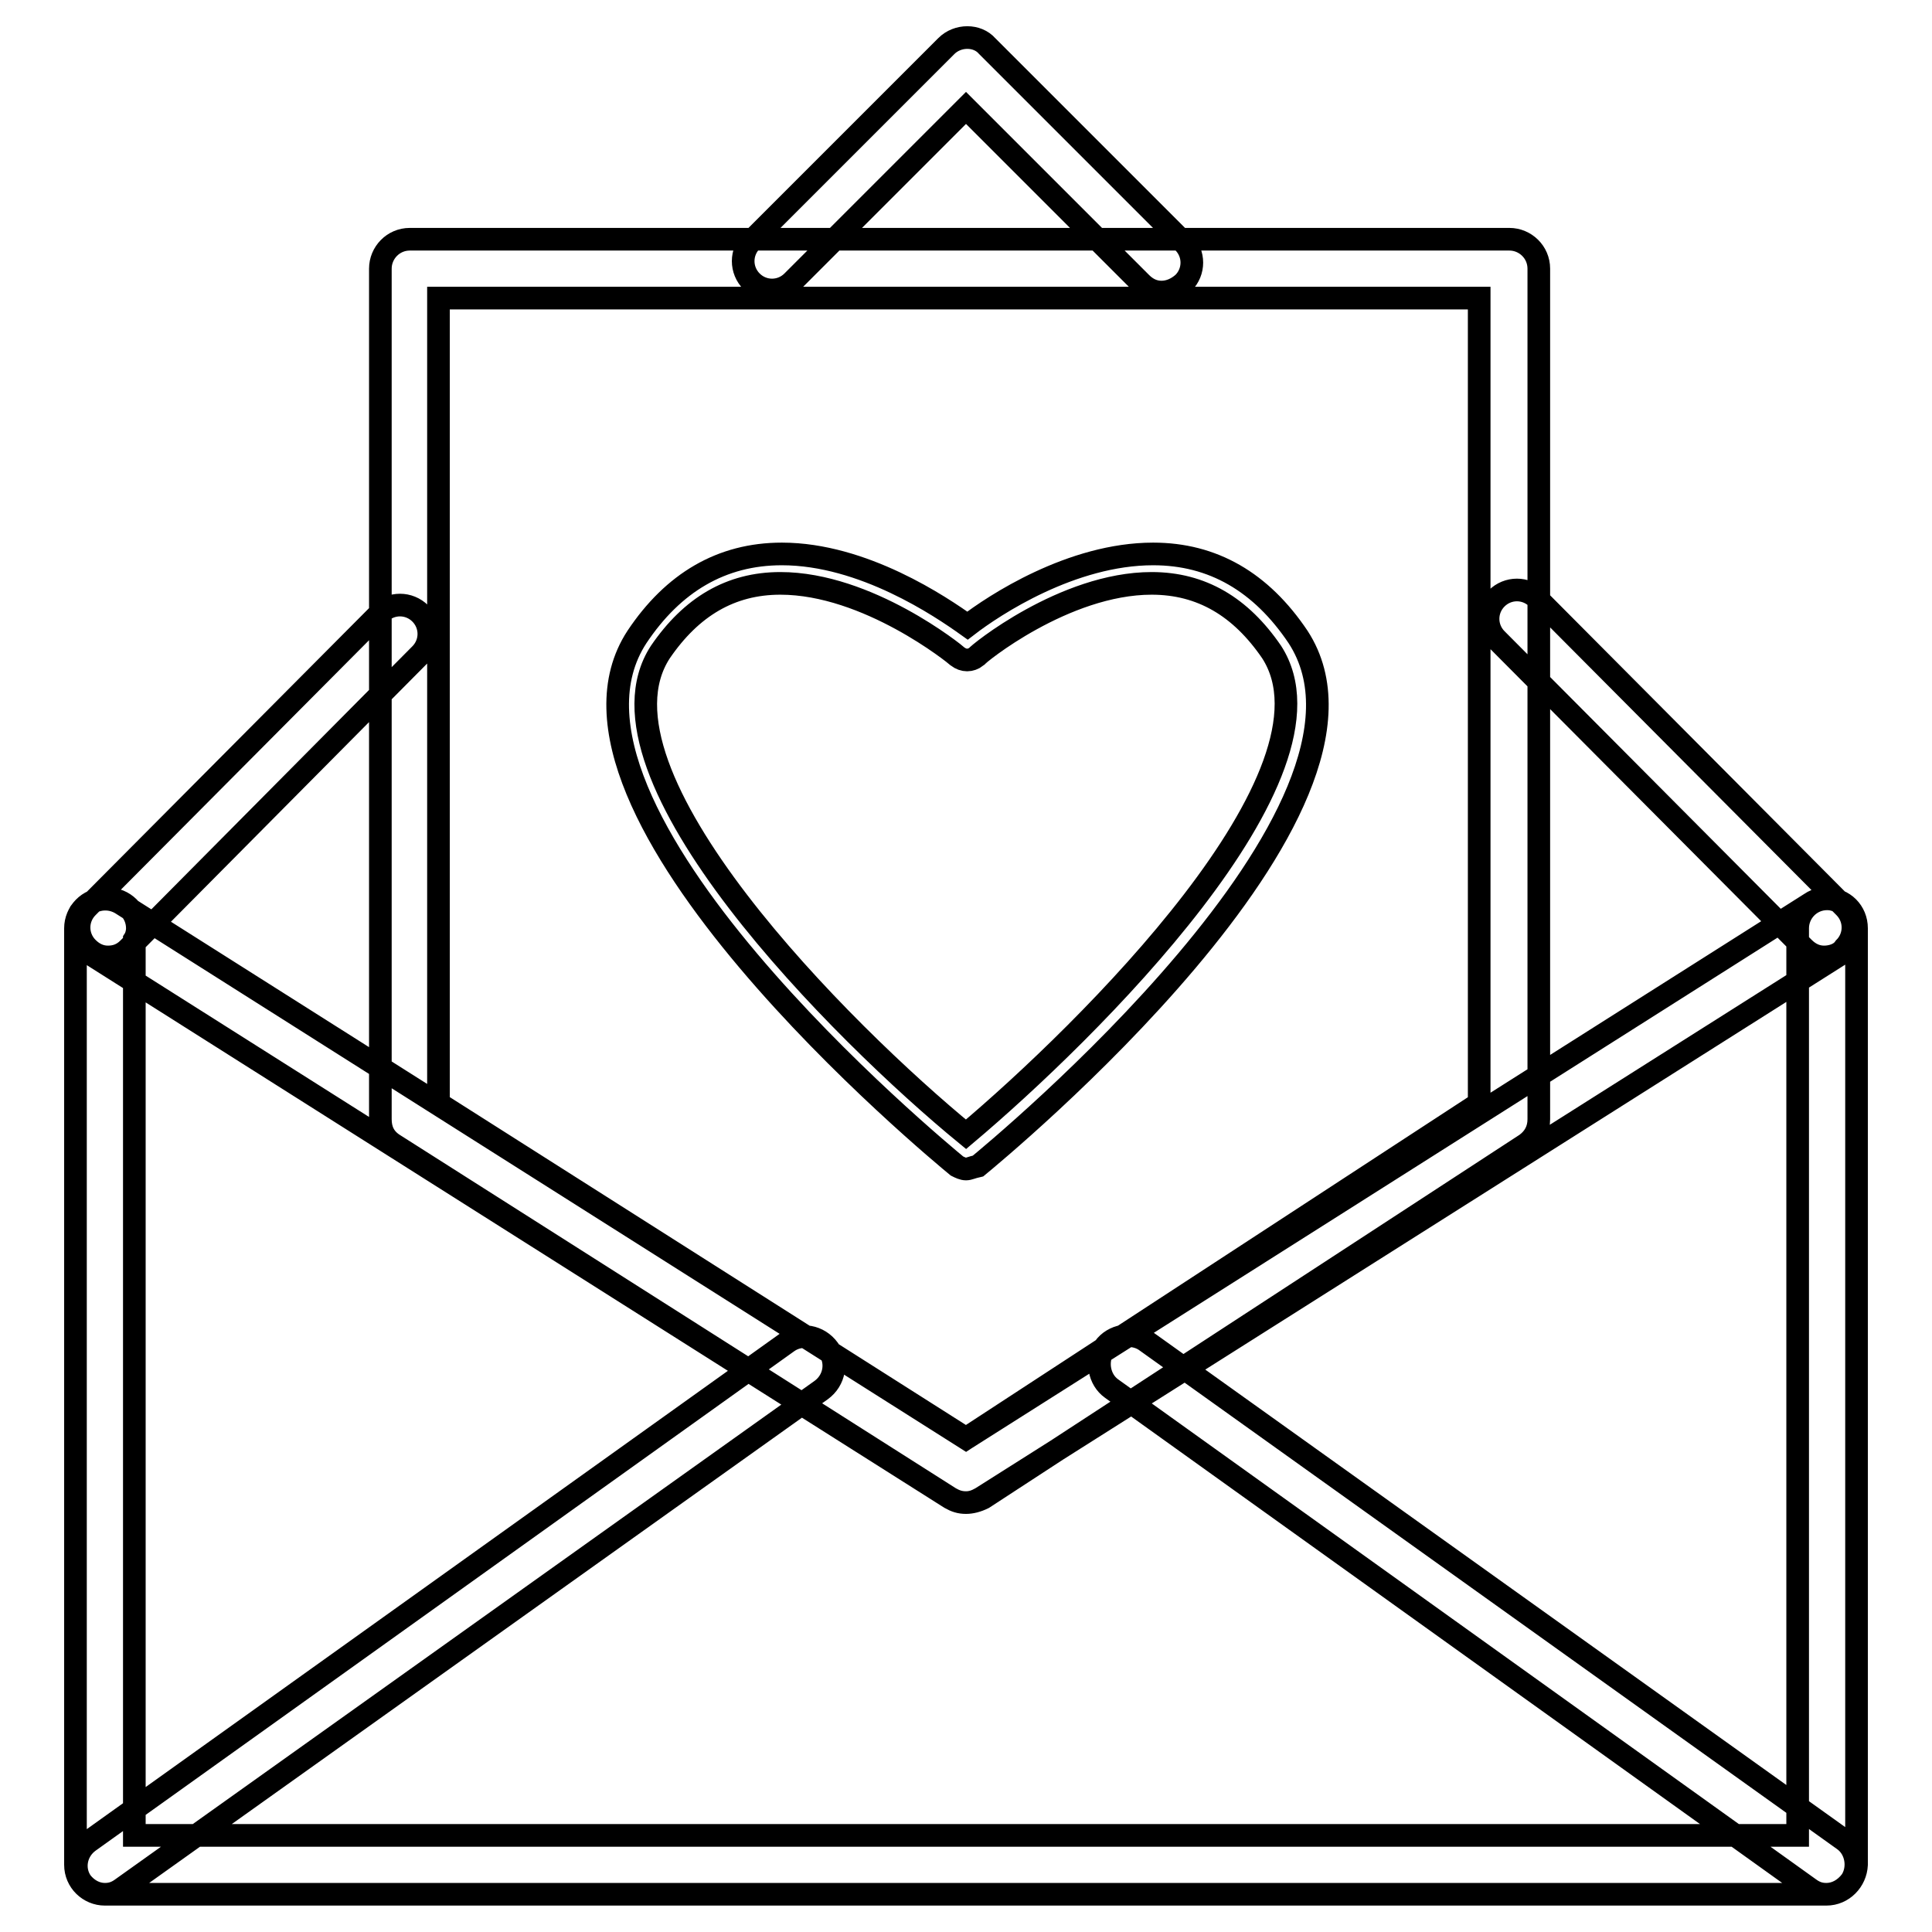 <?xml version="1.0" encoding="utf-8"?>
<!-- Svg Vector Icons : http://www.onlinewebfonts.com/icon -->
<!DOCTYPE svg PUBLIC "-//W3C//DTD SVG 1.1//EN" "http://www.w3.org/Graphics/SVG/1.1/DTD/svg11.dtd">
<svg version="1.1" xmlns="http://www.w3.org/2000/svg" xmlns:xlink="http://www.w3.org/1999/xlink" x="0px" y="0px" viewBox="0 0 256 256" enable-background="new 0 0 256 256" xml:space="preserve">
<g> <path stroke-width="3" fill-opacity="0" stroke="#000000"  d="M14.3,126.8c-1,0-1.9-0.4-2.7-1.2c-1.5-1.5-1.5-3.9,0-5.4l38.7-38.9c1.5-1.5,3.9-1.5,5.4,0 c1.5,1.5,1.5,3.9,0,5.4L17,125.7C16.2,126.5,15.3,126.8,14.3,126.8L14.3,126.8z M153.9,38.7c-1,0-1.9-0.4-2.7-1.2L128,14.3l-23,23 c-1.5,1.5-3.9,1.5-5.4,0c-1.5-1.5-1.5-3.9,0-5.4l25.8-25.8c1.5-1.5,4.1-1.5,5.4,0l26,26c1.5,1.5,1.5,3.9,0,5.4 C155.9,38.3,154.9,38.7,153.9,38.7z M241.7,126.8c-1,0-1.9-0.4-2.7-1.2l-40.7-40.9c-1.5-1.5-1.5-3.9,0-5.4c1.5-1.5,3.9-1.5,5.4,0 l40.7,40.9c1.5,1.5,1.5,3.9,0,5.4C243.8,126.5,242.6,126.8,241.7,126.8L241.7,126.8z M242,251H13.9c-2.1,0-3.9-1.7-3.9-3.9V123 c0-2.1,1.7-3.9,3.9-3.9h0.4c2.1,0,3.9,1.7,3.9,3.9c0,0.6-0.2,1.2-0.4,1.5v118.7h220.4V123c0-2.1,1.7-3.9,3.9-3.9s3.9,1.7,3.9,3.9 v124.1C245.9,249.2,244.2,251,242,251z M128,199.1c-0.8,0-1.4-0.2-2.1-0.6L11.8,126.3c-1.7-1.2-2.3-3.5-1.2-5.4 c1.2-1.7,3.5-2.3,5.4-1.2L128,190.6l111.9-70.9c1.7-1.2,4.3-0.6,5.4,1.2c1.2,1.7,0.6,4.3-1.2,5.4l-114.1,72.2 C129.3,198.9,128.7,199.1,128,199.1L128,199.1z M242,251c-0.8,0-1.5-0.2-2.3-0.8L147.3,184c-1.7-1.2-2.1-3.7-1-5.4 c1.2-1.7,3.7-2.1,5.4-1l92.6,66.2c1.7,1.2,2.1,3.7,1,5.4C244.4,250.4,243.2,251,242,251L242,251z M13.9,251c-1.2,0-2.3-0.6-3.1-1.6 c-1.2-1.7-0.8-4.1,1-5.4l92.6-66.2c1.7-1.2,4.1-0.8,5.4,1c1.2,1.7,0.8,4.1-1,5.4l-92.6,66C15.4,250.8,14.7,251,13.9,251z  M128,154.9c-0.4,0-0.8-0.2-1.2-0.4c-2.3-1.9-57.3-47.3-42.4-70.1c4.8-7.2,11.2-11,19.2-11c10.8,0,21.1,7,24.6,9.5 c3.5-2.7,13.8-9.5,24.6-9.5c7.9,0,14.3,3.7,19.2,11c14.9,22.9-40.1,68.2-42.4,70.1C128.7,154.7,128.4,154.9,128,154.9z M103.4,77.3 c-6.6,0-11.8,3.1-15.9,9.1c-10.5,16.1,24.4,50.7,40.5,63.9c15.9-13.4,50.9-47.8,40.5-63.9c-4.1-6-9.3-9.1-15.9-9.1 c-11.6,0-23.2,9.5-23.2,9.7c-0.8,0.6-1.7,0.6-2.5,0C126.6,86.7,115,77.3,103.4,77.3z M128,199.1c-0.8,0-1.4-0.2-2.1-0.6l-73.8-46.9 c-1.2-0.8-1.7-1.9-1.7-3.3V35.6c0-2.1,1.7-3.9,3.9-3.9H200c2.1,0,3.9,1.7,3.9,3.9v112.7c0,1.4-0.6,2.5-1.7,3.3l-71.9,46.9 C129.5,198.9,128.7,199.1,128,199.1L128,199.1z M58.1,146.2l69.9,44.4l68-44.4V39.5H58.1V146.2z"/></g>
</svg>